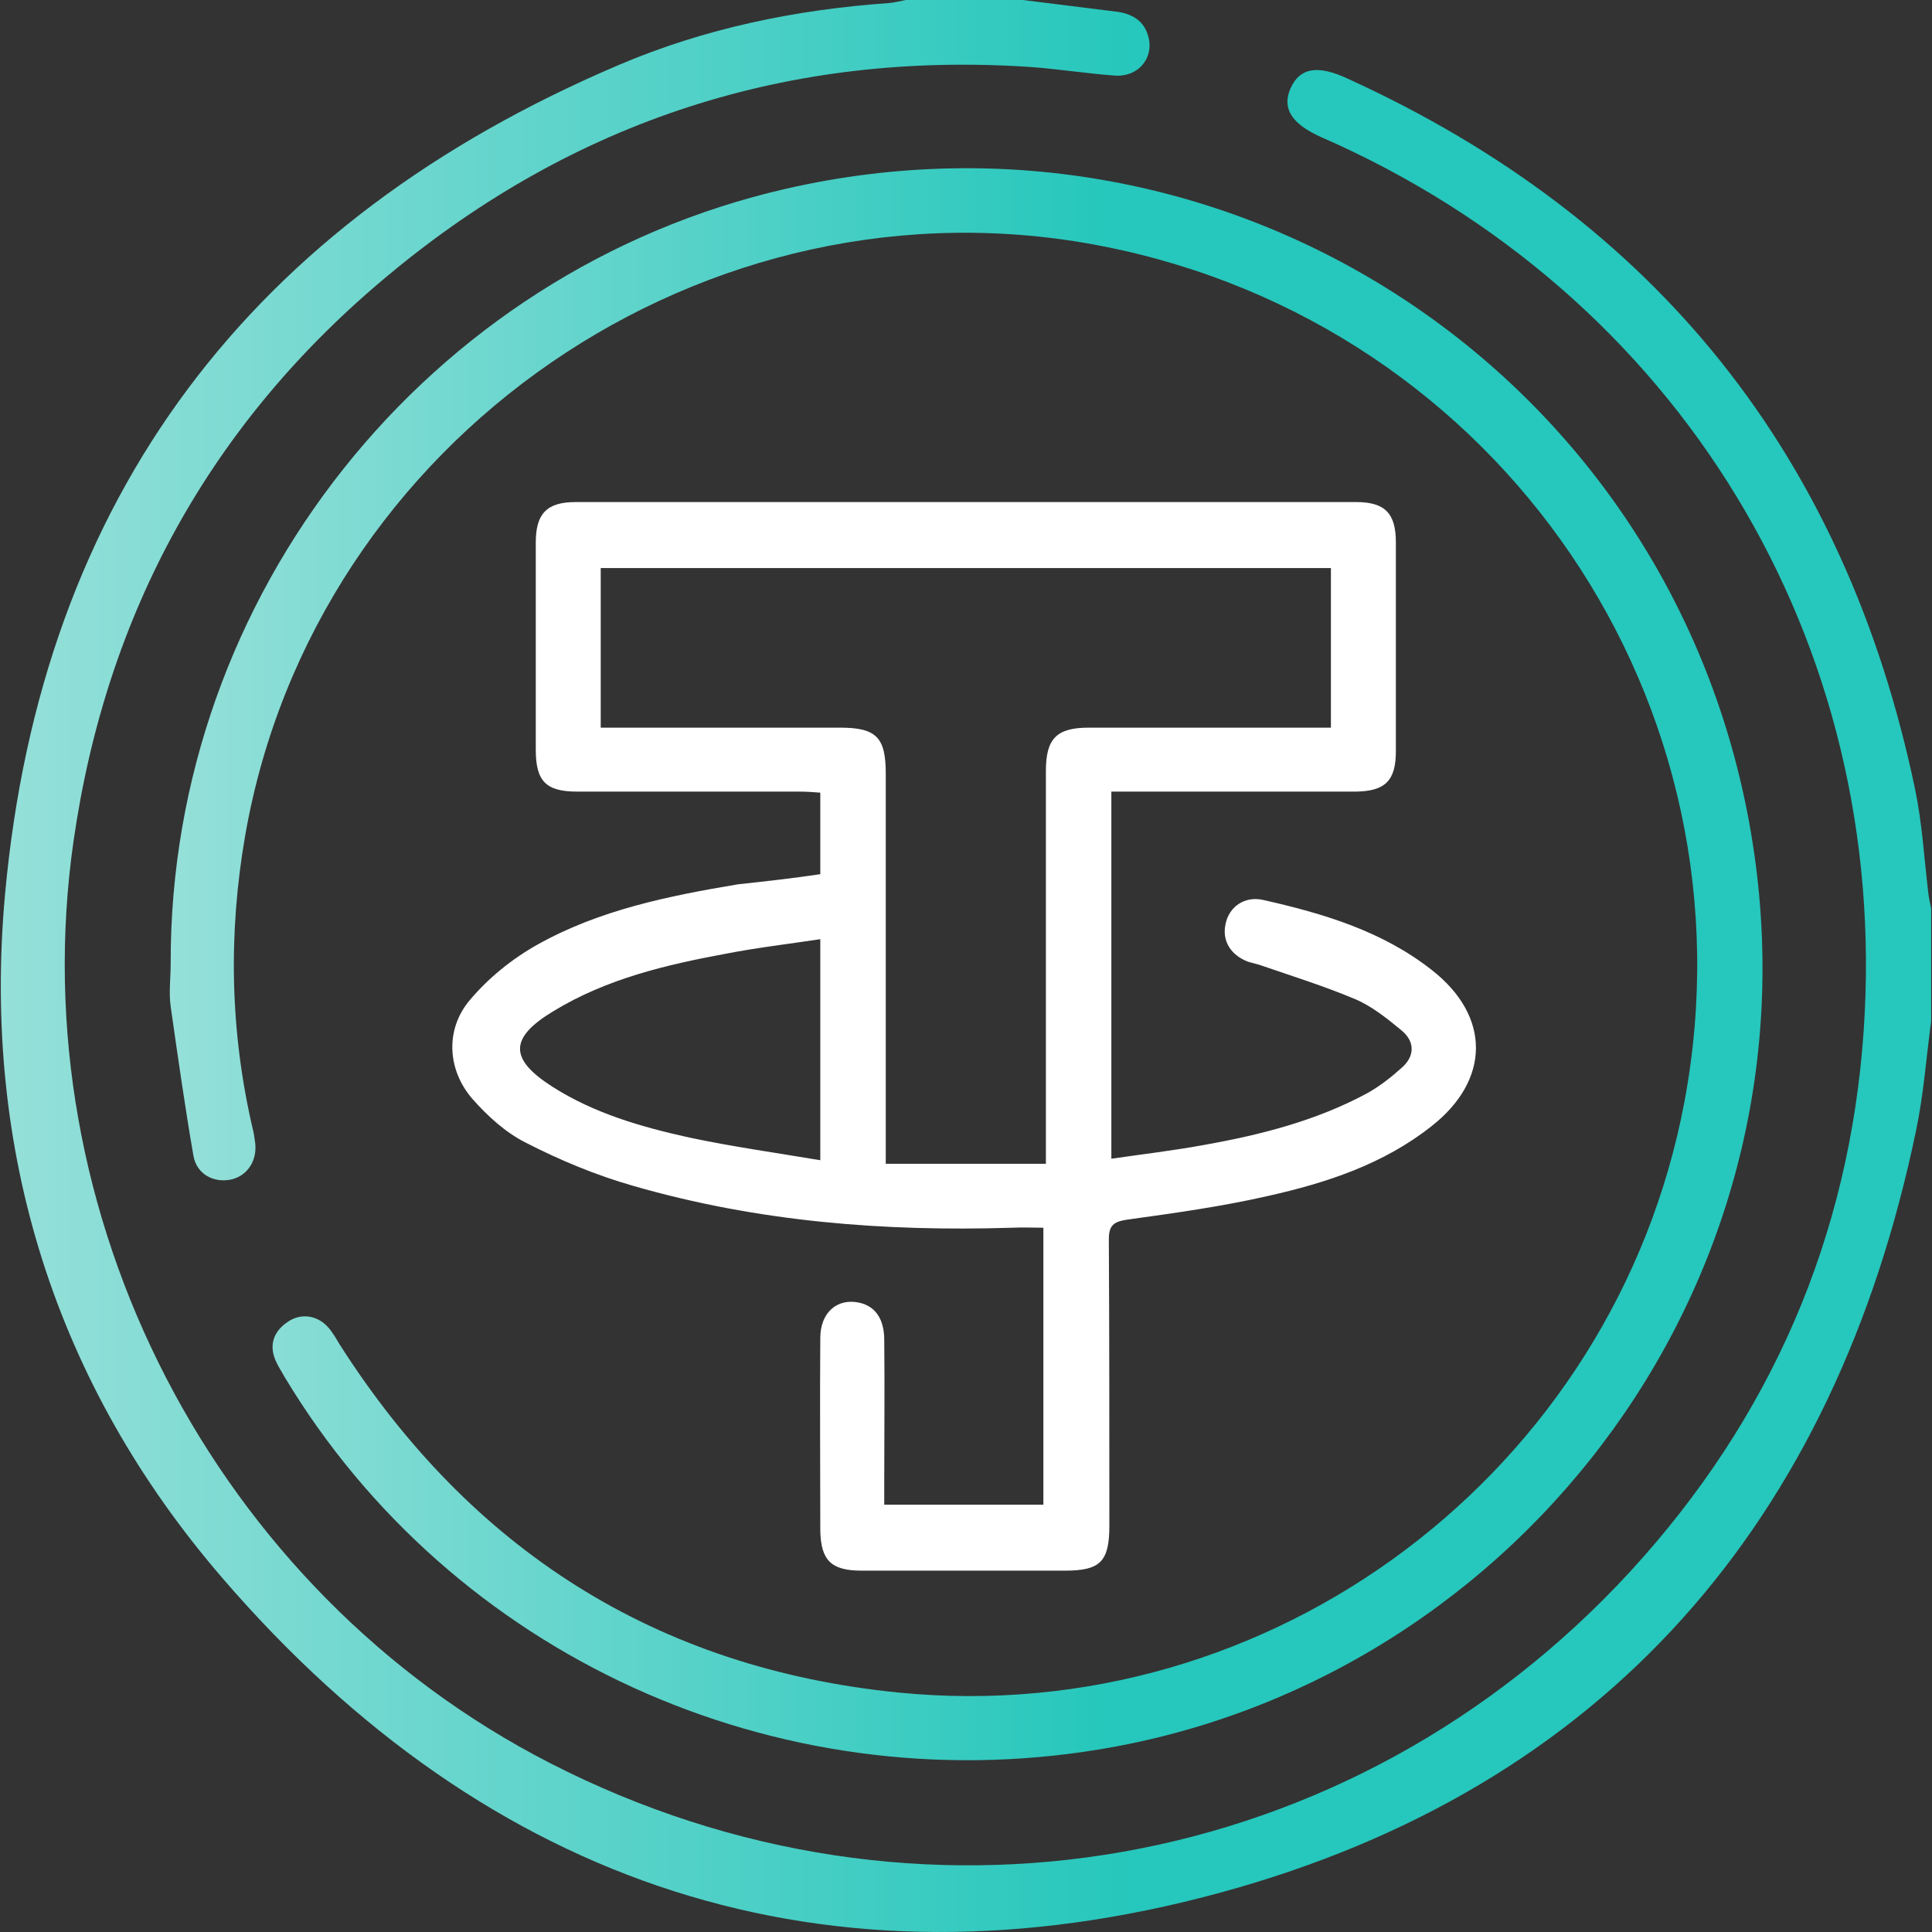 <svg width="60" height="60" viewBox="0 0 60 60" fill="none" xmlns="http://www.w3.org/2000/svg">
<rect x="0" y="0" width="60" height="60" fill="#333333" stroke="none"/>
<path d="M59.974 31.716C59.818 32.857 59.74 33.999 59.505 35.109C56.987 47.245 49.872 55.503 37.923 58.771C25.725 62.102 15.169 58.599 6.911 49.013C1.704 42.976 -0.564 35.735 0.155 27.79C1.281 15.404 7.819 6.865 19.219 2.017C21.894 0.876 24.724 0.297 27.617 0.094C27.789 0.078 27.962 0.031 28.134 0C29.338 0 30.558 0 31.762 0C32.731 0.125 33.685 0.235 34.655 0.36C35.155 0.422 35.546 0.641 35.672 1.173C35.828 1.83 35.327 2.408 34.608 2.346C33.732 2.283 32.872 2.143 31.996 2.08C24.505 1.58 17.843 3.738 12.088 8.523C6.552 13.105 3.299 19.033 2.282 26.133C0.625 37.721 6.677 49.419 17.077 54.752C28.478 60.601 41.958 58.239 50.638 48.794C54.986 44.055 57.441 38.425 57.879 31.997C58.708 19.908 52.124 9.102 41.02 4.254C40.113 3.847 39.8 3.362 40.082 2.737C40.363 2.111 40.91 2.002 41.849 2.44C51.451 6.819 57.316 14.184 59.474 24.506C59.693 25.554 59.755 26.633 59.881 27.697C59.896 27.869 59.943 28.041 59.974 28.213C59.974 29.37 59.974 30.543 59.974 31.716Z" fill="url(#paint0_linear_101_3189)"/>
<path d="M25.475 27.149C25.475 26.289 25.475 25.491 25.475 24.616C25.256 24.6 25.053 24.584 24.834 24.584C22.535 24.584 20.236 24.584 17.921 24.584C16.952 24.584 16.639 24.256 16.639 23.286C16.639 21.144 16.639 19.001 16.639 16.843C16.639 15.952 16.983 15.592 17.874 15.592C25.96 15.592 34.029 15.592 42.115 15.592C43.006 15.592 43.35 15.936 43.35 16.843C43.35 19.001 43.35 21.175 43.35 23.333C43.35 24.24 43.022 24.569 42.115 24.584C39.816 24.584 37.517 24.584 35.202 24.584C34.983 24.584 34.78 24.584 34.514 24.584C34.514 28.385 34.514 32.138 34.514 35.985C35.484 35.844 36.422 35.735 37.361 35.563C39.128 35.25 40.864 34.812 42.459 33.952C42.85 33.733 43.209 33.452 43.538 33.155C43.944 32.795 43.944 32.341 43.522 31.997C43.069 31.622 42.6 31.247 42.084 31.028C41.114 30.621 40.113 30.308 39.112 29.964C39.003 29.933 38.877 29.902 38.768 29.87C38.221 29.667 37.939 29.214 38.064 28.682C38.174 28.166 38.643 27.822 39.221 27.947C41.098 28.369 42.928 28.916 44.461 30.121C46.306 31.559 46.29 33.546 44.445 34.984C42.959 36.157 41.192 36.736 39.378 37.142C37.939 37.471 36.469 37.674 34.999 37.878C34.592 37.94 34.436 38.05 34.436 38.487C34.452 41.459 34.452 44.415 34.452 47.386C34.452 48.496 34.17 48.778 33.075 48.778C30.964 48.778 28.853 48.778 26.757 48.778C25.819 48.778 25.491 48.465 25.475 47.527C25.475 45.541 25.459 43.554 25.475 41.553C25.475 40.755 26.007 40.302 26.695 40.458C27.18 40.568 27.461 40.958 27.461 41.615C27.477 43.101 27.461 44.587 27.461 46.057C27.461 46.276 27.461 46.479 27.461 46.729C29.119 46.729 30.745 46.729 32.403 46.729C32.403 43.867 32.403 41.037 32.403 38.128C32.075 38.128 31.762 38.112 31.433 38.128C27.445 38.253 23.52 37.94 19.673 36.83C18.516 36.501 17.39 36.032 16.326 35.485C15.7 35.172 15.137 34.656 14.668 34.124C13.886 33.217 13.824 31.966 14.59 31.059C15.169 30.371 15.904 29.777 16.686 29.339C18.609 28.26 20.768 27.822 22.926 27.462C23.802 27.368 24.63 27.274 25.475 27.149ZM18.656 22.598C21.174 22.598 23.63 22.598 26.085 22.598C27.211 22.598 27.508 22.895 27.508 24.021C27.508 27.822 27.508 31.622 27.508 35.422C27.508 35.641 27.508 35.876 27.508 36.142C29.197 36.142 30.808 36.142 32.481 36.142C32.481 35.86 32.481 35.626 32.481 35.407C32.481 31.591 32.481 27.759 32.481 23.943C32.481 22.942 32.81 22.598 33.81 22.598C36.109 22.598 38.408 22.598 40.723 22.598C40.926 22.598 41.13 22.598 41.333 22.598C41.333 20.894 41.333 19.283 41.333 17.641C33.764 17.641 26.226 17.641 18.656 17.641C18.656 19.283 18.656 20.894 18.656 22.598ZM25.475 29.167C24.443 29.323 23.489 29.433 22.535 29.62C20.674 29.964 18.828 30.402 17.186 31.403C15.81 32.232 15.81 32.889 17.155 33.749C18.453 34.578 19.923 35 21.409 35.328C22.738 35.61 24.083 35.798 25.475 36.032C25.475 33.702 25.475 31.497 25.475 29.167Z" fill="white"/>
<path d="M5.301 29.917C5.269 18.485 13.277 8.414 24.396 5.865C38.174 2.706 51.733 11.542 54.313 25.492C56.909 39.535 47.244 52.172 34.139 54.33C24.083 55.987 14.027 51.405 8.835 42.757C8.741 42.585 8.632 42.428 8.554 42.241C8.35 41.756 8.507 41.349 8.913 41.068C9.32 40.771 9.836 40.833 10.18 41.209C10.321 41.365 10.43 41.553 10.54 41.74C14.606 48.121 20.377 51.812 27.899 52.563C39.534 53.72 50.153 45.681 52.311 34.218C54.626 21.879 46.603 10.072 34.248 7.647C21.941 5.223 9.773 13.59 7.615 25.945C7.083 29.01 7.146 32.044 7.85 35.063C7.881 35.172 7.897 35.297 7.912 35.407C8.022 36.001 7.709 36.501 7.193 36.627C6.646 36.752 6.098 36.47 6.004 35.876C5.739 34.343 5.52 32.795 5.301 31.262C5.238 30.824 5.301 30.371 5.301 29.917Z" fill="url(#paint1_linear_101_3189)"/>
<defs>
<linearGradient id="paint0_linear_101_3189" x1="0.025" y1="30.167" x2="60.003" y2="30.167" gradientUnits="userSpaceOnUse">
<stop stop-color="#95E0D9"/>
<stop offset="0.587" stop-color="#26C7BC"/>
</linearGradient>
<linearGradient id="paint1_linear_101_3189" x1="5.273" y1="30.082" x2="54.76" y2="30.082" gradientUnits="userSpaceOnUse">
<stop stop-color="#95E0D9"/>
<stop offset="0.587" stop-color="#26C7BC"/>
</linearGradient>
</defs>
</svg>
